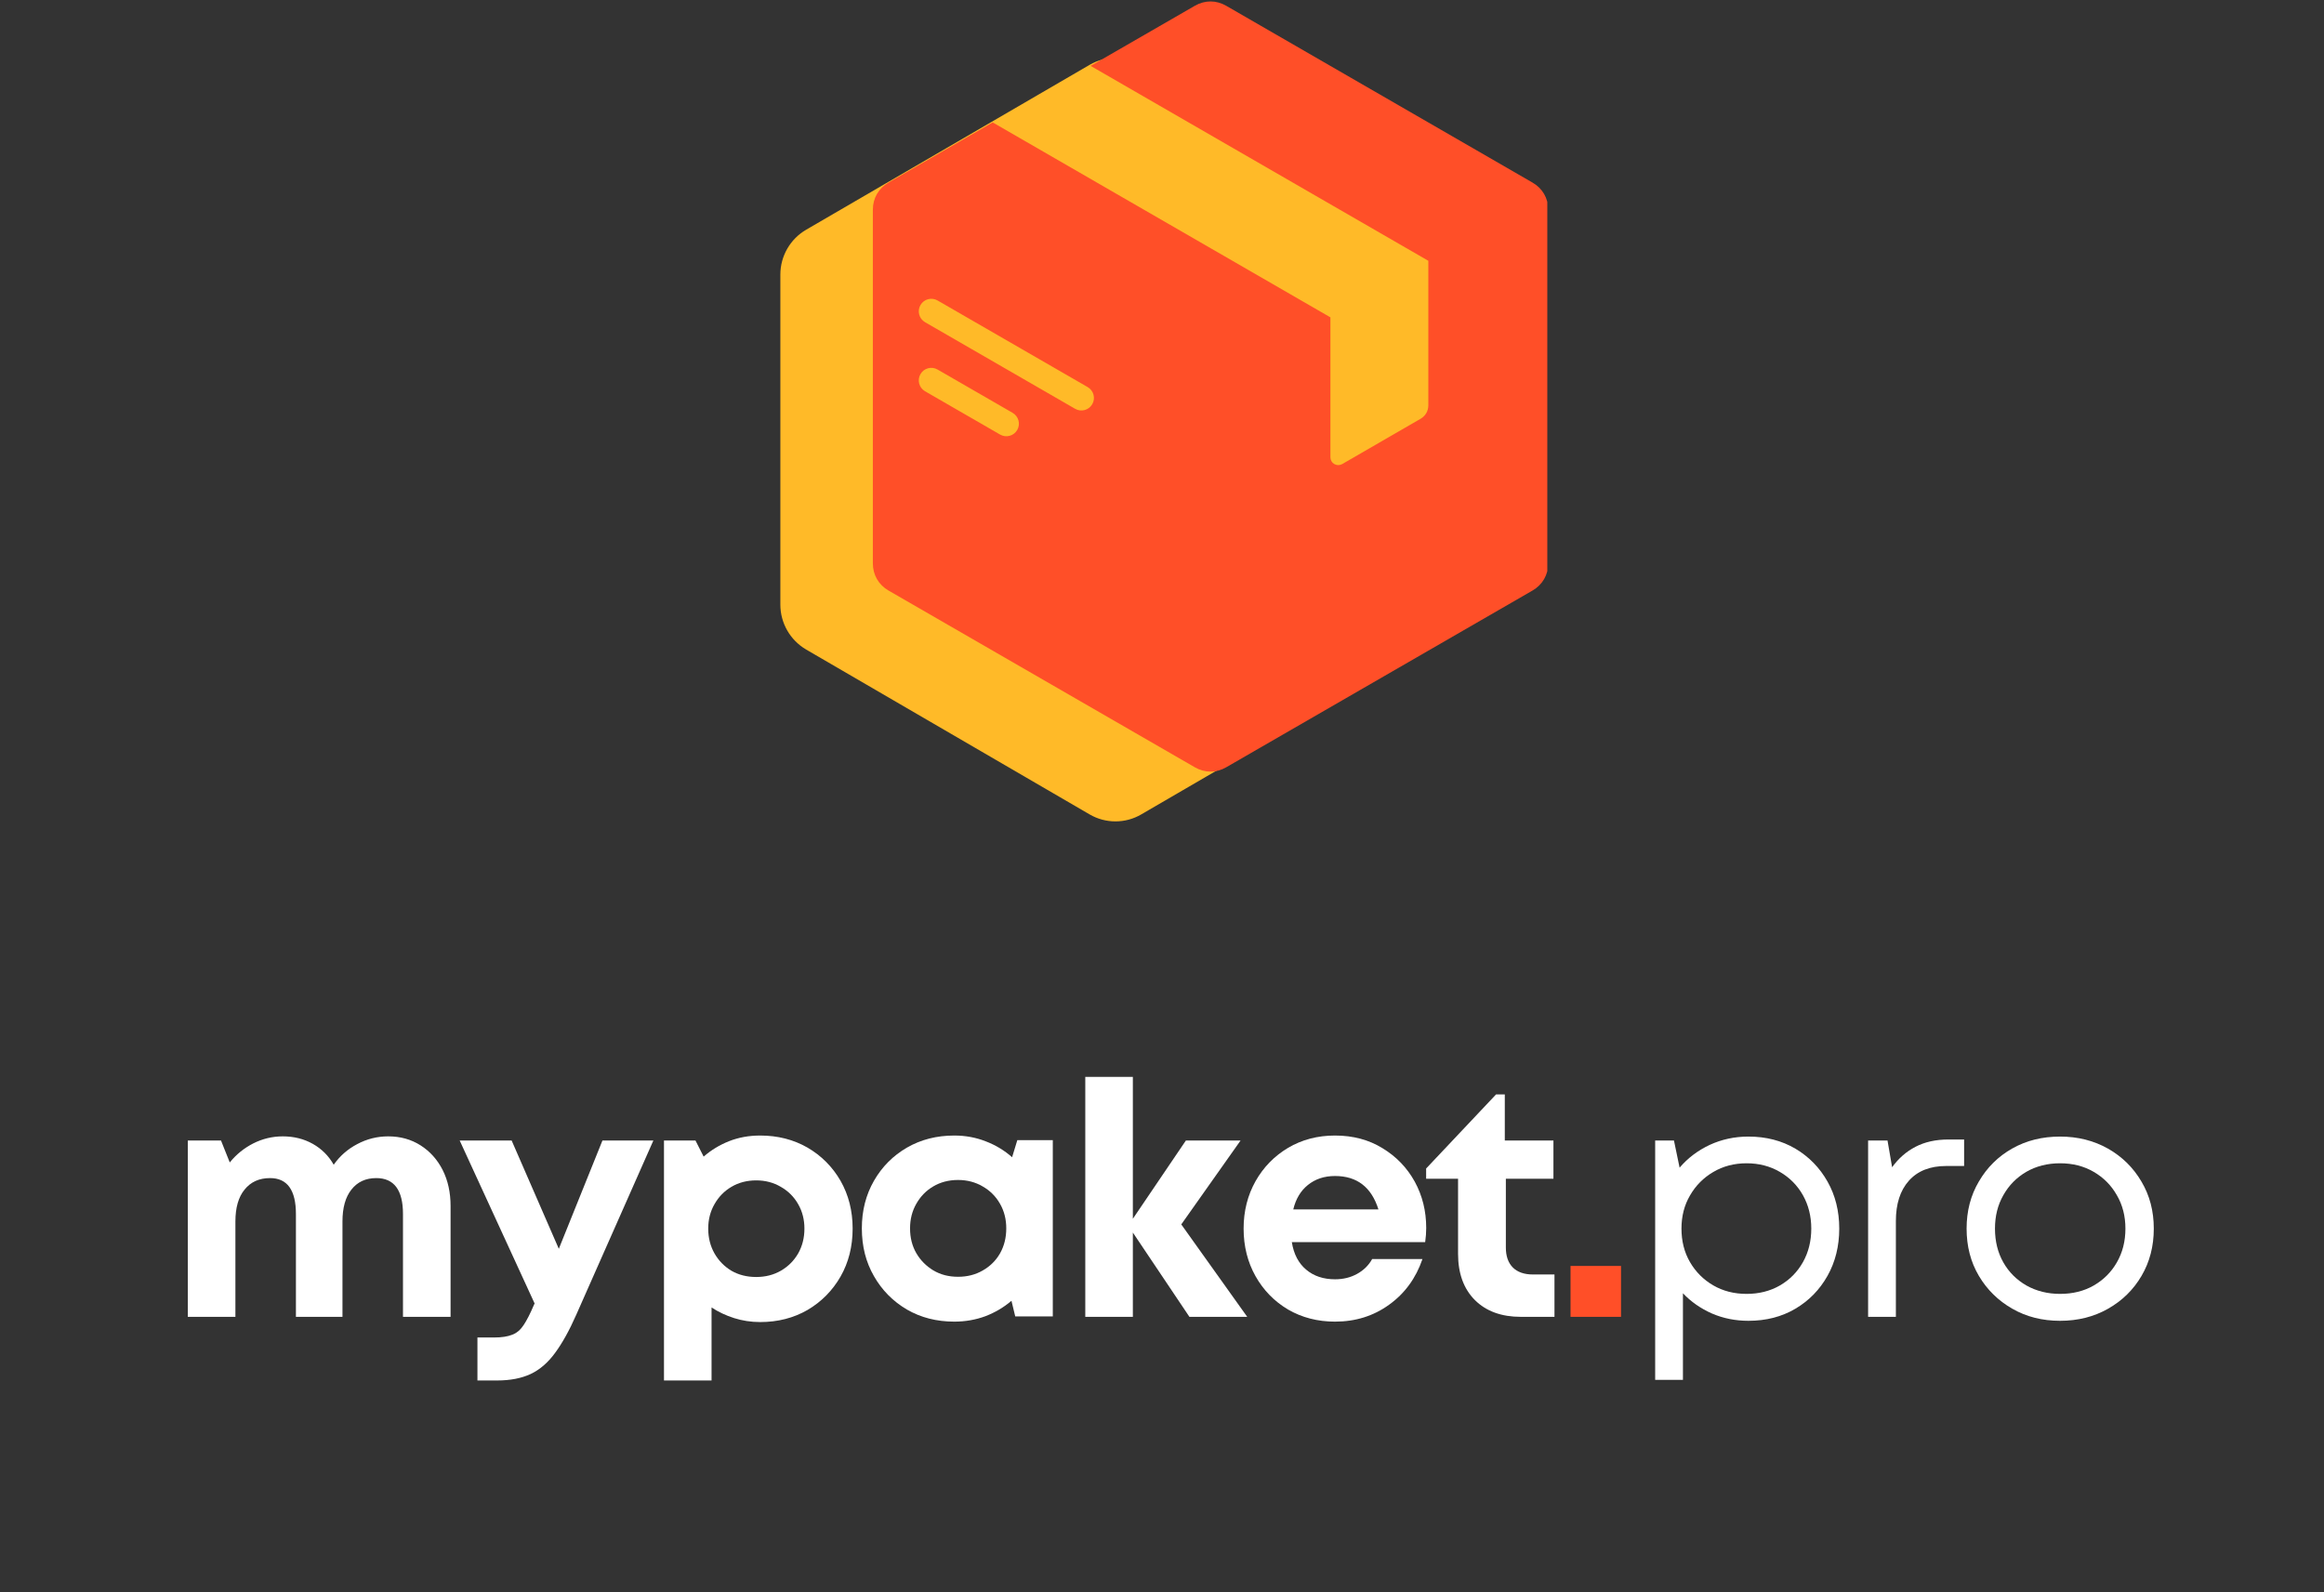 <svg
  xmlns="http://www.w3.org/2000/svg"
  xmlns:xlink="http://www.w3.org/1999/xlink"
  viewBox="0 0 174 119.25"
  zoomAndPan="magnify"
  preserveAspectRatio="xMidYMid meet"
  version="1.0"
>
  <rect x="0" y="0" width="174" height="119.25" fill="#333333" stroke="none"/>
  <defs>
    <g />
    <clipPath id="a2cdc288b0">
      <path d="M 58.426 4.316 L 108.602 4.316 L 108.602 61.547 L 58.426 61.547 Z M 58.426 4.316 " clip-rule="nonzero"/>
    </clipPath>
    <clipPath id="faaa833cc4">
      <path d="M 85.445 4.855 L 106.668 17.203 C 107.867 17.898 108.602 19.18 108.602 20.562 L 108.602 45.281 C 108.602 46.668 107.867 47.945 106.668 48.645 L 85.445 60.992 C 84.254 61.688 82.777 61.688 81.582 60.992 L 60.359 48.645 C 59.164 47.945 58.426 46.668 58.426 45.281 L 58.426 20.562 C 58.426 19.18 59.164 17.898 60.359 17.203 L 81.582 4.855 C 82.777 4.16 84.254 4.16 85.445 4.855 Z M 85.445 4.855 " clip-rule="nonzero"/>
    </clipPath>
    <clipPath id="09d0418072">
      <path d="M 65.332 0 L 115.848 0 L 115.848 58 L 65.332 58 Z M 65.332 0 " clip-rule="nonzero"/>
    </clipPath>
  </defs>
  <g clip-path="url(#a2cdc288b0)">
    <g clip-path="url(#faaa833cc4)">
      <path
        fill="#ffba28"
        d="M 58.426 3.73 L 108.602 3.73 L 108.602 62.137 L 58.426 62.137 Z M 58.426 3.73 "
        fill-opacity="1"
        fill-rule="nonzero"
      />
    </g>
  </g>
  <g clip-path="url(#09d0418072)">
    <path
      fill="#ff4f28"
      d="M 89.457 0.434 L 81.656 4.934 L 106.941 19.531 L 106.941 30.348 C 106.941 30.781 106.727 31.152 106.352 31.367 L 100.492 34.754 C 100.305 34.859 100.09 34.859 99.902 34.754 C 99.715 34.645 99.609 34.457 99.609 34.242 L 99.609 23.766 L 74.324 9.168 L 66.527 13.672 C 65.777 14.102 65.352 14.844 65.352 15.711 L 65.352 42.188 C 65.352 43.051 65.777 43.793 66.527 44.227 L 89.457 57.461 C 90.203 57.895 91.062 57.895 91.809 57.461 L 114.738 44.227 C 115.488 43.793 115.918 43.051 115.918 42.188 L 115.918 15.711 C 115.918 14.844 115.488 14.102 114.738 13.672 L 91.809 0.434 C 91.062 0 90.203 0 89.457 0.434 Z M 69.258 24.129 C 68.809 23.867 68.656 23.293 68.918 22.844 C 69.176 22.395 69.75 22.242 70.199 22.504 L 81.434 28.988 C 81.883 29.25 82.039 29.824 81.777 30.273 C 81.516 30.723 80.941 30.875 80.492 30.613 Z M 69.258 29.301 C 68.809 29.039 68.656 28.465 68.918 28.016 C 69.176 27.566 69.75 27.414 70.199 27.676 L 75.816 30.918 C 76.266 31.18 76.422 31.754 76.16 32.203 C 75.898 32.652 75.324 32.805 74.875 32.543 Z M 69.258 29.301 "
      fill-opacity="1"
      fill-rule="evenodd"
    />
  </g>
  <g fill="#ffffff" fill-opacity="1">
    <g transform="translate(12.344, 98.618)">
      <g>
        <path d="M 16.719 -13.516 C 17.633 -13.516 18.441 -13.289 19.141 -12.844 C 19.848 -12.395 20.398 -11.781 20.797 -11 C 21.191 -10.219 21.391 -9.316 21.391 -8.297 L 21.391 0 L 17.828 0 L 17.828 -7.703 C 17.828 -9.492 17.16 -10.391 15.828 -10.391 C 15.035 -10.391 14.414 -10.102 13.969 -9.531 C 13.52 -8.969 13.297 -8.172 13.297 -7.141 L 13.297 0 L 9.812 0 L 9.812 -7.703 C 9.812 -9.492 9.164 -10.391 7.875 -10.391 C 7.062 -10.391 6.426 -10.102 5.969 -9.531 C 5.508 -8.969 5.281 -8.172 5.281 -7.141 L 5.281 0 L 1.719 0 L 1.719 -13.203 L 4.203 -13.203 L 4.859 -11.562 C 5.336 -12.156 5.922 -12.629 6.609 -12.984 C 7.305 -13.336 8.047 -13.516 8.828 -13.516 C 9.66 -13.516 10.41 -13.328 11.078 -12.953 C 11.742 -12.578 12.266 -12.055 12.641 -11.391 C 13.098 -12.047 13.688 -12.562 14.406 -12.938 C 15.125 -13.32 15.895 -13.516 16.719 -13.516 Z M 16.719 -13.516 " />
      </g>
    </g>
  </g>
  <g fill="#ffffff" fill-opacity="1">
    <g transform="translate(34.277, 98.618)">
      <g>
        <path d="M 10.828 -13.203 L 14.641 -13.203 L 8.875 -0.172 C 8.352 1.016 7.82 1.973 7.281 2.703 C 6.75 3.43 6.141 3.957 5.453 4.281 C 4.766 4.602 3.926 4.766 2.938 4.766 L 1.469 4.766 L 1.469 1.547 L 2.719 1.547 C 3.281 1.547 3.727 1.477 4.062 1.344 C 4.406 1.219 4.691 0.977 4.922 0.625 C 5.16 0.27 5.422 -0.238 5.703 -0.906 L 5.75 -1 L 0.141 -13.203 L 4.031 -13.203 L 7.562 -5.094 Z M 10.828 -13.203 " />
      </g>
    </g>
  </g>
  <g fill="#ffffff" fill-opacity="1">
    <g transform="translate(47.994, 98.618)">
      <g>
        <path d="M 8.922 -13.578 C 10.242 -13.578 11.426 -13.273 12.469 -12.672 C 13.508 -12.066 14.332 -11.238 14.938 -10.188 C 15.539 -9.133 15.844 -7.941 15.844 -6.609 C 15.844 -5.266 15.539 -4.066 14.938 -3.016 C 14.332 -1.961 13.508 -1.129 12.469 -0.516 C 11.426 0.086 10.242 0.391 8.922 0.391 C 8.234 0.391 7.582 0.289 6.969 0.094 C 6.352 -0.102 5.789 -0.367 5.281 -0.703 L 5.281 4.766 L 1.719 4.766 L 1.719 -13.203 L 4.078 -13.203 L 4.688 -12 C 5.25 -12.488 5.883 -12.875 6.594 -13.156 C 7.312 -13.438 8.086 -13.578 8.922 -13.578 Z M 8.625 -2.984 C 9.312 -2.984 9.926 -3.141 10.469 -3.453 C 11.02 -3.773 11.453 -4.207 11.766 -4.75 C 12.078 -5.301 12.234 -5.922 12.234 -6.609 C 12.234 -7.285 12.078 -7.895 11.766 -8.438 C 11.453 -8.988 11.02 -9.422 10.469 -9.734 C 9.926 -10.055 9.312 -10.219 8.625 -10.219 C 7.926 -10.219 7.305 -10.055 6.766 -9.734 C 6.234 -9.422 5.812 -8.988 5.5 -8.438 C 5.188 -7.895 5.031 -7.285 5.031 -6.609 C 5.031 -5.922 5.188 -5.301 5.5 -4.75 C 5.812 -4.207 6.234 -3.773 6.766 -3.453 C 7.305 -3.141 7.926 -2.984 8.625 -2.984 Z M 8.625 -2.984 " />
      </g>
    </g>
  </g>
  <g fill="#ffffff" fill-opacity="1">
    <g transform="translate(63.668, 98.618)">
      <g>
        <path d="M 12.5 -13.234 L 15.156 -13.234 L 15.156 -0.031 L 12.344 -0.031 L 12.062 -1.203 C 11.488 -0.711 10.836 -0.328 10.109 -0.047 C 9.379 0.223 8.602 0.359 7.781 0.359 C 6.457 0.359 5.273 0.055 4.234 -0.547 C 3.191 -1.16 2.367 -1.992 1.766 -3.047 C 1.16 -4.098 0.859 -5.289 0.859 -6.625 C 0.859 -7.945 1.16 -9.133 1.766 -10.188 C 2.367 -11.238 3.191 -12.066 4.234 -12.672 C 5.273 -13.273 6.457 -13.578 7.781 -13.578 C 8.625 -13.578 9.41 -13.43 10.141 -13.141 C 10.879 -12.859 11.535 -12.461 12.109 -11.953 Z M 8.062 -3 C 8.75 -3 9.363 -3.156 9.906 -3.469 C 10.457 -3.781 10.891 -4.207 11.203 -4.75 C 11.516 -5.301 11.672 -5.926 11.672 -6.625 C 11.672 -7.312 11.516 -7.926 11.203 -8.469 C 10.891 -9.02 10.457 -9.453 9.906 -9.766 C 9.363 -10.086 8.75 -10.25 8.062 -10.25 C 7.363 -10.25 6.742 -10.086 6.203 -9.766 C 5.672 -9.453 5.25 -9.02 4.938 -8.469 C 4.625 -7.926 4.469 -7.312 4.469 -6.625 C 4.469 -5.926 4.625 -5.305 4.938 -4.766 C 5.25 -4.234 5.672 -3.805 6.203 -3.484 C 6.742 -3.16 7.363 -3 8.062 -3 Z M 8.062 -3 " />
      </g>
    </g>
  </g>
  <g fill="#ffffff" fill-opacity="1">
    <g transform="translate(79.537, 98.618)">
      <g>
        <path d="M 13.844 0 L 9.516 0 L 5.281 -6.312 L 5.281 0 L 1.719 0 L 1.719 -17.969 L 5.281 -17.969 L 5.281 -7.344 L 9.25 -13.203 L 13.344 -13.203 L 8.906 -6.922 Z M 13.844 0 " />
      </g>
    </g>
  </g>
  <g fill="#ffffff" fill-opacity="1">
    <g transform="translate(92.251, 98.618)">
      <g>
        <path d="M 14.531 -6.656 C 14.531 -6.312 14.504 -5.957 14.453 -5.594 L 4.469 -5.594 C 4.613 -4.695 4.973 -4.008 5.547 -3.531 C 6.117 -3.051 6.836 -2.812 7.703 -2.812 C 8.316 -2.812 8.867 -2.945 9.359 -3.219 C 9.848 -3.488 10.223 -3.859 10.484 -4.328 L 14.25 -4.328 C 13.758 -2.891 12.926 -1.75 11.75 -0.906 C 10.582 -0.062 9.234 0.359 7.703 0.359 C 6.398 0.359 5.227 0.055 4.188 -0.547 C 3.156 -1.16 2.344 -1.992 1.75 -3.047 C 1.16 -4.098 0.859 -5.285 0.859 -6.609 C 0.859 -7.922 1.16 -9.102 1.75 -10.156 C 2.344 -11.207 3.156 -12.039 4.188 -12.656 C 5.227 -13.27 6.398 -13.578 7.703 -13.578 C 9.055 -13.578 10.242 -13.258 11.266 -12.625 C 12.297 -12 13.098 -11.164 13.672 -10.125 C 14.242 -9.082 14.531 -7.926 14.531 -6.656 Z M 7.703 -10.547 C 6.898 -10.547 6.223 -10.32 5.672 -9.875 C 5.129 -9.438 4.766 -8.828 4.578 -8.047 L 10.953 -8.047 C 10.43 -9.711 9.348 -10.547 7.703 -10.547 Z M 7.703 -10.547 " />
      </g>
    </g>
  </g>
  <g fill="#ffffff" fill-opacity="1">
    <g transform="translate(106.604, 98.618)">
      <g>
        <path d="M 8.172 -3.172 L 9.781 -3.172 L 9.781 0 L 7.266 0 C 5.816 0 4.672 -0.414 3.828 -1.25 C 2.984 -2.094 2.562 -3.25 2.562 -4.719 L 2.562 -10.344 L 0.172 -10.344 L 0.172 -11.109 L 5.406 -16.656 L 6.062 -16.656 L 6.062 -13.203 L 9.703 -13.203 L 9.703 -10.344 L 6.141 -10.344 L 6.141 -5.188 C 6.141 -4.551 6.312 -4.055 6.656 -3.703 C 7.008 -3.348 7.516 -3.172 8.172 -3.172 Z M 8.172 -3.172 " />
      </g>
    </g>
  </g>
  <g fill="#ff4f28" fill-opacity="1">
    <g transform="translate(116.118, 98.618)">
      <g>
        <path d="M 1.469 0 L 1.469 -3.812 L 5.25 -3.812 L 5.25 0 Z M 1.469 0 " />
      </g>
    </g>
  </g>
  <g fill="#ffffff" fill-opacity="1">
    <g transform="translate(121.815, 98.618)">
      <g>
        <path d="M 9.094 -13.5 C 10.414 -13.5 11.586 -13.195 12.609 -12.594 C 13.629 -11.988 14.43 -11.164 15.016 -10.125 C 15.598 -9.094 15.891 -7.922 15.891 -6.609 C 15.891 -5.297 15.598 -4.117 15.016 -3.078 C 14.43 -2.035 13.629 -1.211 12.609 -0.609 C 11.586 -0.004 10.414 0.297 9.094 0.297 C 8.113 0.297 7.203 0.113 6.359 -0.25 C 5.516 -0.625 4.789 -1.129 4.188 -1.766 L 4.188 4.719 L 2.109 4.719 L 2.109 -13.203 L 3.516 -13.203 L 3.938 -11.172 C 4.551 -11.891 5.301 -12.457 6.188 -12.875 C 7.082 -13.289 8.051 -13.5 9.094 -13.5 Z M 8.953 -1.719 C 9.879 -1.719 10.707 -1.926 11.438 -2.344 C 12.176 -2.77 12.754 -3.352 13.172 -4.094 C 13.586 -4.832 13.797 -5.672 13.797 -6.609 C 13.797 -7.535 13.586 -8.367 13.172 -9.109 C 12.754 -9.848 12.176 -10.43 11.438 -10.859 C 10.707 -11.285 9.879 -11.5 8.953 -11.5 C 8.023 -11.5 7.191 -11.281 6.453 -10.844 C 5.723 -10.414 5.145 -9.832 4.719 -9.094 C 4.289 -8.363 4.078 -7.535 4.078 -6.609 C 4.078 -5.672 4.289 -4.832 4.719 -4.094 C 5.145 -3.363 5.723 -2.785 6.453 -2.359 C 7.191 -1.93 8.023 -1.719 8.953 -1.719 Z M 8.953 -1.719 " />
      </g>
    </g>
  </g>
  <g fill="#ffffff" fill-opacity="1">
    <g transform="translate(137.758, 98.618)">
      <g>
        <path d="M 8.125 -13.281 L 9.297 -13.281 L 9.297 -11.297 L 7.953 -11.297 C 6.742 -11.297 5.812 -10.926 5.156 -10.188 C 4.508 -9.457 4.188 -8.453 4.188 -7.172 L 4.188 0 L 2.109 0 L 2.109 -13.203 L 3.562 -13.203 L 3.906 -11.203 C 4.383 -11.867 4.969 -12.379 5.656 -12.734 C 6.352 -13.098 7.176 -13.281 8.125 -13.281 Z M 8.125 -13.281 " />
      </g>
    </g>
  </g>
  <g fill="#ffffff" fill-opacity="1">
    <g transform="translate(146.194, 98.618)">
      <g>
        <path d="M 8.047 0.297 C 6.711 0.297 5.52 -0.004 4.469 -0.609 C 3.414 -1.211 2.582 -2.031 1.969 -3.062 C 1.352 -4.102 1.047 -5.285 1.047 -6.609 C 1.047 -7.922 1.352 -9.098 1.969 -10.141 C 2.582 -11.191 3.414 -12.016 4.469 -12.609 C 5.52 -13.203 6.711 -13.5 8.047 -13.5 C 9.379 -13.5 10.578 -13.195 11.641 -12.594 C 12.703 -11.988 13.535 -11.164 14.141 -10.125 C 14.754 -9.094 15.062 -7.922 15.062 -6.609 C 15.062 -5.285 14.754 -4.102 14.141 -3.062 C 13.535 -2.031 12.703 -1.211 11.641 -0.609 C 10.578 -0.004 9.379 0.297 8.047 0.297 Z M 8.047 -1.719 C 8.992 -1.719 9.832 -1.926 10.562 -2.344 C 11.301 -2.77 11.879 -3.348 12.297 -4.078 C 12.723 -4.816 12.938 -5.66 12.938 -6.609 C 12.938 -7.547 12.723 -8.379 12.297 -9.109 C 11.879 -9.848 11.301 -10.43 10.562 -10.859 C 9.832 -11.285 8.992 -11.5 8.047 -11.5 C 7.098 -11.5 6.254 -11.285 5.516 -10.859 C 4.785 -10.43 4.211 -9.848 3.797 -9.109 C 3.379 -8.379 3.172 -7.547 3.172 -6.609 C 3.172 -5.66 3.379 -4.816 3.797 -4.078 C 4.211 -3.348 4.789 -2.77 5.531 -2.344 C 6.281 -1.926 7.117 -1.719 8.047 -1.719 Z M 8.047 -1.719 " />
      </g>
    </g>
  </g>
</svg>